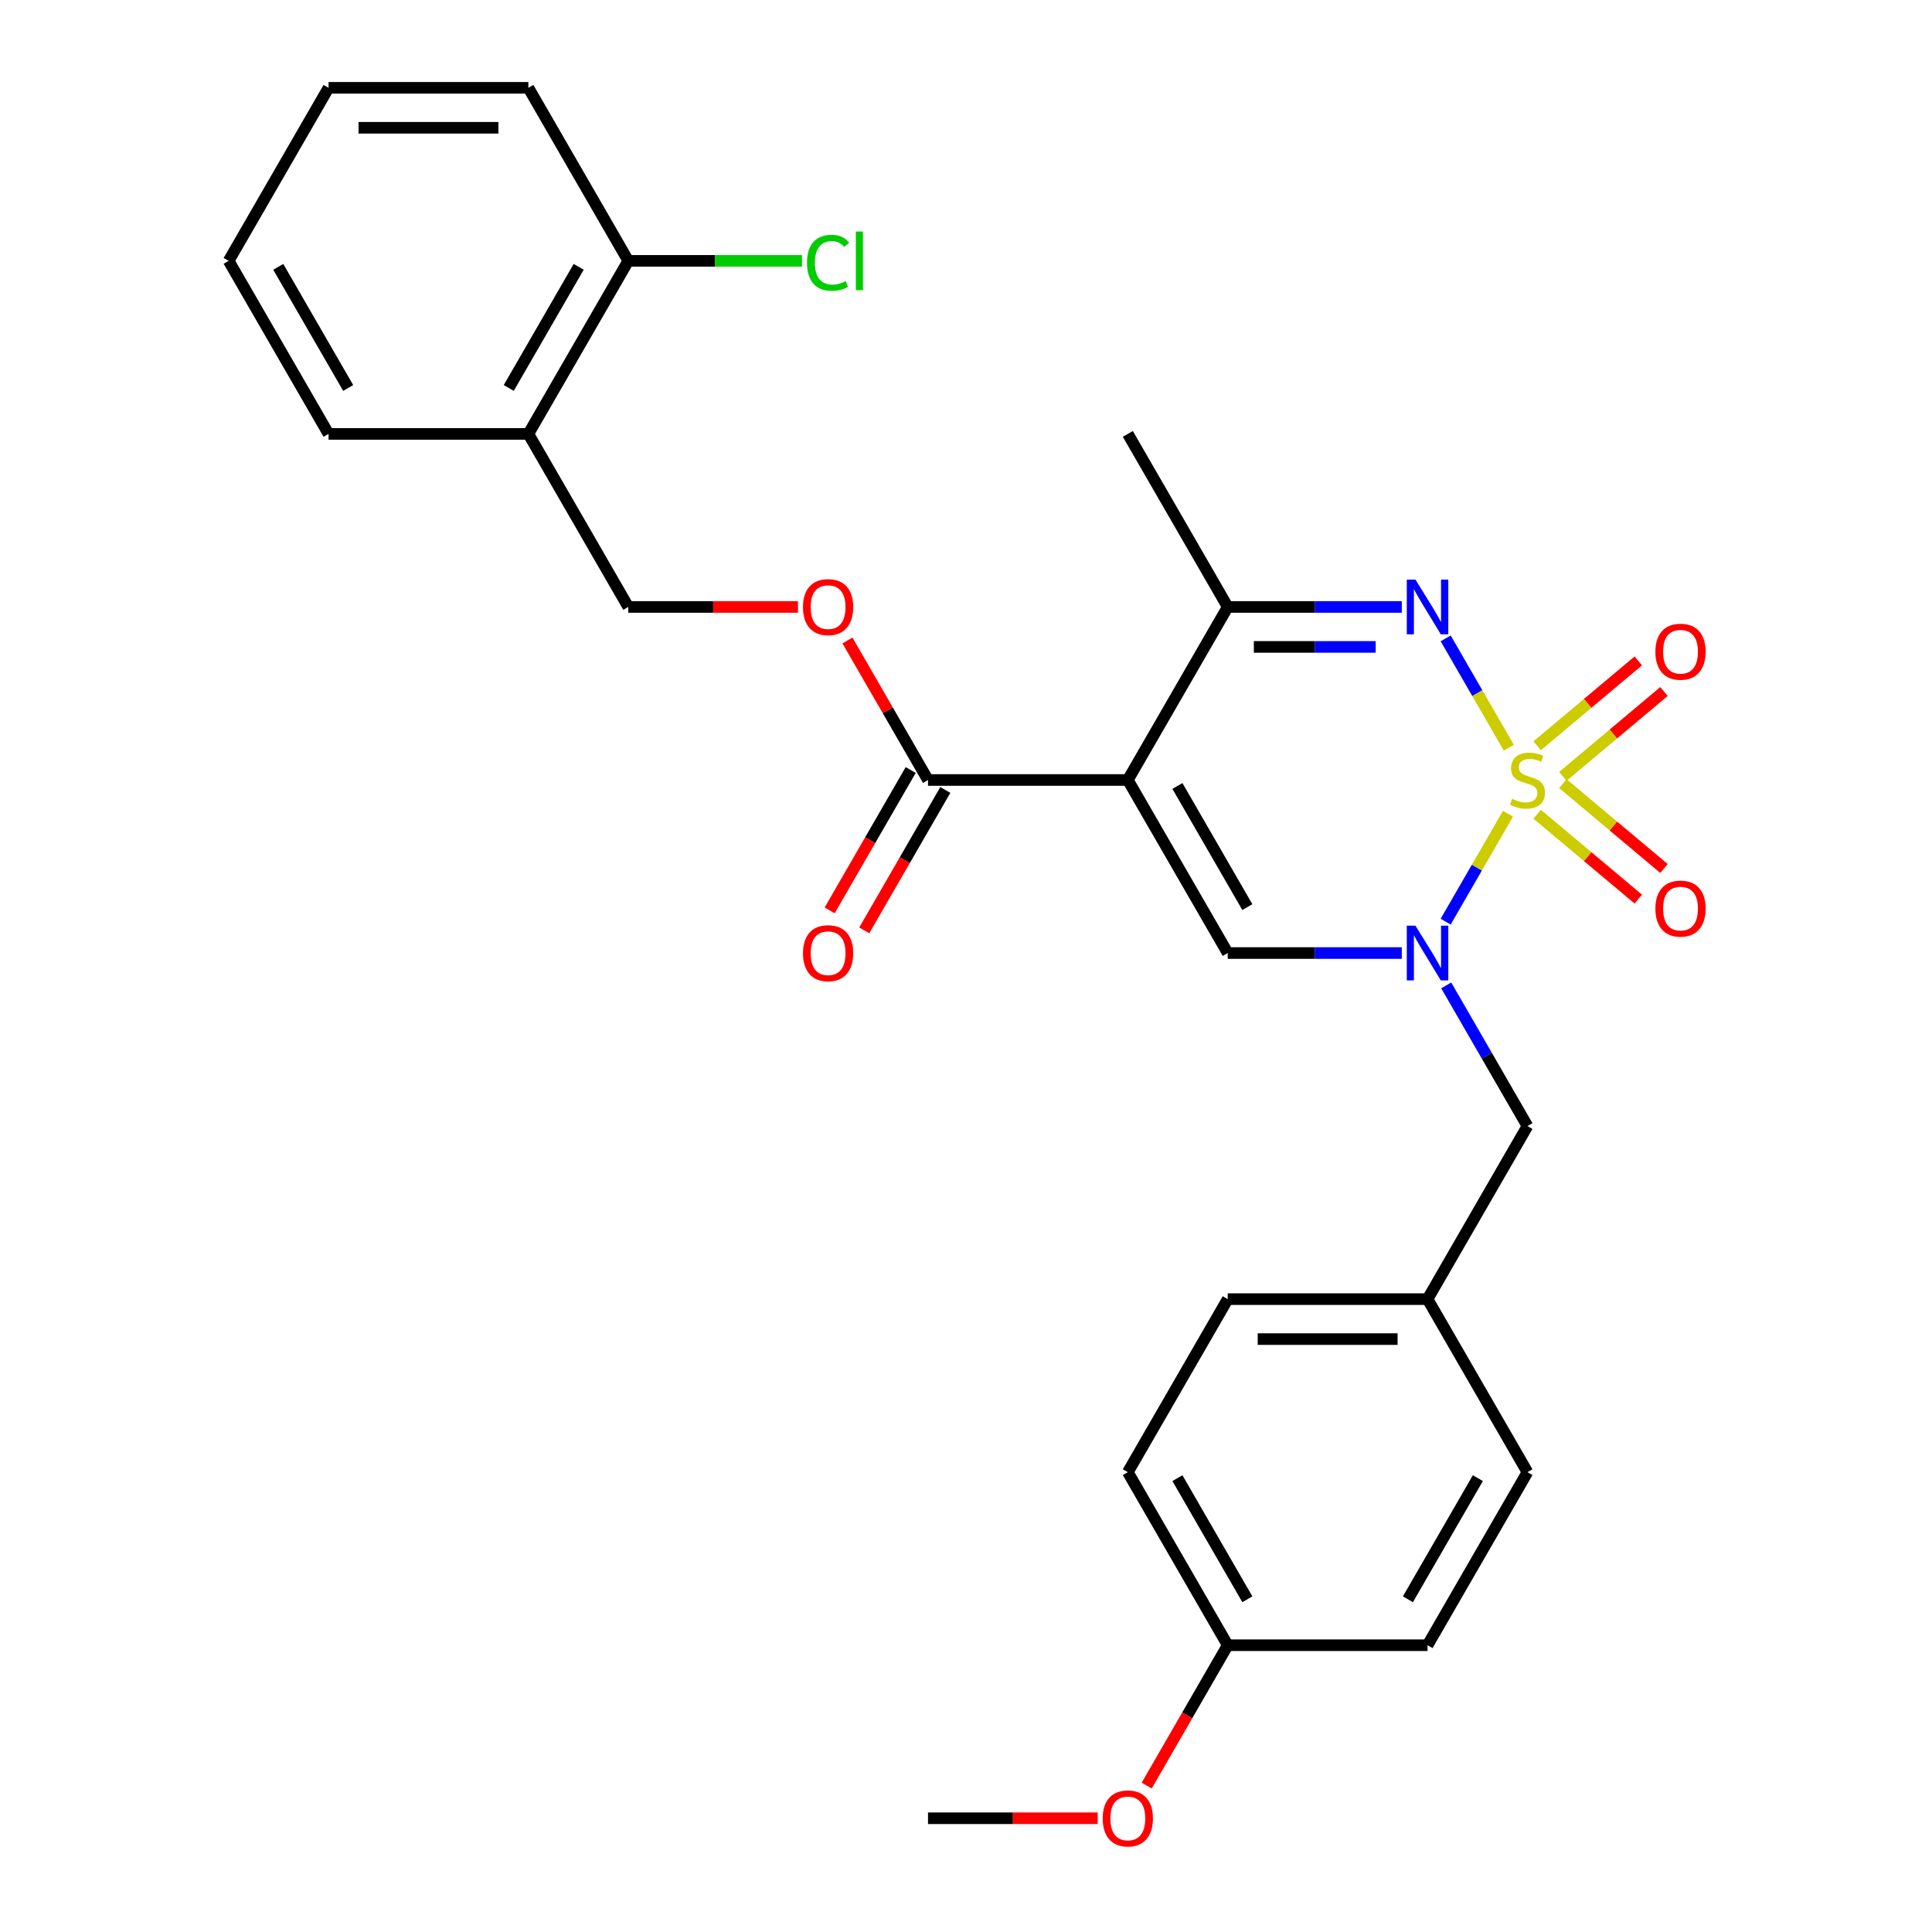 <?xml version='1.0' encoding='iso-8859-1'?>
<svg version='1.1' baseProfile='full'
              xmlns='http://www.w3.org/2000/svg'
                      xmlns:rdkit='http://www.rdkit.org/xml'
                      xmlns:xlink='http://www.w3.org/1999/xlink'
                  xml:space='preserve'
width='1000px' height='1000px' viewBox='0 0 1000 1000'>
<!-- END OF HEADER -->
<rect style='opacity:1.0;fill:#FFFFFF;stroke:none' width='1000' height='1000' x='0' y='0'> </rect>
<path class='bond-0' d='M 780.522,421.19 L 764.396,449.121' style='fill:none;fill-rule:evenodd;stroke:#CCCC00;stroke-width:6px;stroke-linecap:butt;stroke-linejoin:miter;stroke-opacity:1' />
<path class='bond-0' d='M 764.396,449.121 L 748.271,477.051' style='fill:none;fill-rule:evenodd;stroke:#0000FF;stroke-width:6px;stroke-linecap:butt;stroke-linejoin:miter;stroke-opacity:1' />
<path class='bond-2' d='M 780.961,387.019 L 764.622,358.72' style='fill:none;fill-rule:evenodd;stroke:#CCCC00;stroke-width:6px;stroke-linecap:butt;stroke-linejoin:miter;stroke-opacity:1' />
<path class='bond-2' d='M 764.622,358.72 L 748.283,330.421' style='fill:none;fill-rule:evenodd;stroke:#0000FF;stroke-width:6px;stroke-linecap:butt;stroke-linejoin:miter;stroke-opacity:1' />
<path class='bond-6' d='M 808.919,401.859 L 835.098,379.893' style='fill:none;fill-rule:evenodd;stroke:#CCCC00;stroke-width:6px;stroke-linecap:butt;stroke-linejoin:miter;stroke-opacity:1' />
<path class='bond-6' d='M 835.098,379.893 L 861.276,357.926' style='fill:none;fill-rule:evenodd;stroke:#FF0000;stroke-width:6px;stroke-linecap:butt;stroke-linejoin:miter;stroke-opacity:1' />
<path class='bond-6' d='M 795.623,386.013 L 821.802,364.047' style='fill:none;fill-rule:evenodd;stroke:#CCCC00;stroke-width:6px;stroke-linecap:butt;stroke-linejoin:miter;stroke-opacity:1' />
<path class='bond-6' d='M 821.802,364.047 L 847.98,342.081' style='fill:none;fill-rule:evenodd;stroke:#FF0000;stroke-width:6px;stroke-linecap:butt;stroke-linejoin:miter;stroke-opacity:1' />
<path class='bond-7' d='M 795.623,421.436 L 821.802,443.402' style='fill:none;fill-rule:evenodd;stroke:#CCCC00;stroke-width:6px;stroke-linecap:butt;stroke-linejoin:miter;stroke-opacity:1' />
<path class='bond-7' d='M 821.802,443.402 L 847.98,465.369' style='fill:none;fill-rule:evenodd;stroke:#FF0000;stroke-width:6px;stroke-linecap:butt;stroke-linejoin:miter;stroke-opacity:1' />
<path class='bond-7' d='M 808.919,405.591 L 835.098,427.557' style='fill:none;fill-rule:evenodd;stroke:#CCCC00;stroke-width:6px;stroke-linecap:butt;stroke-linejoin:miter;stroke-opacity:1' />
<path class='bond-7' d='M 835.098,427.557 L 861.276,449.523' style='fill:none;fill-rule:evenodd;stroke:#FF0000;stroke-width:6px;stroke-linecap:butt;stroke-linejoin:miter;stroke-opacity:1' />
<path class='bond-3' d='M 725.568,493.292 L 680.519,493.292' style='fill:none;fill-rule:evenodd;stroke:#0000FF;stroke-width:6px;stroke-linecap:butt;stroke-linejoin:miter;stroke-opacity:1' />
<path class='bond-3' d='M 680.519,493.292 L 635.47,493.292' style='fill:none;fill-rule:evenodd;stroke:#000000;stroke-width:6px;stroke-linecap:butt;stroke-linejoin:miter;stroke-opacity:1' />
<path class='bond-8' d='M 748.562,510.038 L 769.584,546.449' style='fill:none;fill-rule:evenodd;stroke:#0000FF;stroke-width:6px;stroke-linecap:butt;stroke-linejoin:miter;stroke-opacity:1' />
<path class='bond-8' d='M 769.584,546.449 L 790.606,582.86' style='fill:none;fill-rule:evenodd;stroke:#000000;stroke-width:6px;stroke-linecap:butt;stroke-linejoin:miter;stroke-opacity:1' />
<path class='bond-1' d='M 583.758,403.725 L 635.47,314.157' style='fill:none;fill-rule:evenodd;stroke:#000000;stroke-width:6px;stroke-linecap:butt;stroke-linejoin:miter;stroke-opacity:1' />
<path class='bond-5' d='M 583.758,403.725 L 480.335,403.725' style='fill:none;fill-rule:evenodd;stroke:#000000;stroke-width:6px;stroke-linecap:butt;stroke-linejoin:miter;stroke-opacity:1' />
<path class='bond-28' d='M 583.758,403.725 L 635.47,493.292' style='fill:none;fill-rule:evenodd;stroke:#000000;stroke-width:6px;stroke-linecap:butt;stroke-linejoin:miter;stroke-opacity:1' />
<path class='bond-28' d='M 609.429,406.818 L 645.627,469.515' style='fill:none;fill-rule:evenodd;stroke:#000000;stroke-width:6px;stroke-linecap:butt;stroke-linejoin:miter;stroke-opacity:1' />
<path class='bond-4' d='M 725.568,314.157 L 680.519,314.157' style='fill:none;fill-rule:evenodd;stroke:#0000FF;stroke-width:6px;stroke-linecap:butt;stroke-linejoin:miter;stroke-opacity:1' />
<path class='bond-4' d='M 680.519,314.157 L 635.47,314.157' style='fill:none;fill-rule:evenodd;stroke:#000000;stroke-width:6px;stroke-linecap:butt;stroke-linejoin:miter;stroke-opacity:1' />
<path class='bond-4' d='M 712.053,334.842 L 680.519,334.842' style='fill:none;fill-rule:evenodd;stroke:#0000FF;stroke-width:6px;stroke-linecap:butt;stroke-linejoin:miter;stroke-opacity:1' />
<path class='bond-4' d='M 680.519,334.842 L 648.985,334.842' style='fill:none;fill-rule:evenodd;stroke:#000000;stroke-width:6px;stroke-linecap:butt;stroke-linejoin:miter;stroke-opacity:1' />
<path class='bond-19' d='M 635.47,314.157 L 583.758,224.59' style='fill:none;fill-rule:evenodd;stroke:#000000;stroke-width:6px;stroke-linecap:butt;stroke-linejoin:miter;stroke-opacity:1' />
<path class='bond-9' d='M 480.335,403.725 L 459.486,367.614' style='fill:none;fill-rule:evenodd;stroke:#000000;stroke-width:6px;stroke-linecap:butt;stroke-linejoin:miter;stroke-opacity:1' />
<path class='bond-9' d='M 459.486,367.614 L 438.637,331.503' style='fill:none;fill-rule:evenodd;stroke:#FF0000;stroke-width:6px;stroke-linecap:butt;stroke-linejoin:miter;stroke-opacity:1' />
<path class='bond-12' d='M 471.378,398.554 L 450.402,434.885' style='fill:none;fill-rule:evenodd;stroke:#000000;stroke-width:6px;stroke-linecap:butt;stroke-linejoin:miter;stroke-opacity:1' />
<path class='bond-12' d='M 450.402,434.885 L 429.426,471.216' style='fill:none;fill-rule:evenodd;stroke:#FF0000;stroke-width:6px;stroke-linecap:butt;stroke-linejoin:miter;stroke-opacity:1' />
<path class='bond-12' d='M 489.291,408.896 L 468.316,445.227' style='fill:none;fill-rule:evenodd;stroke:#000000;stroke-width:6px;stroke-linecap:butt;stroke-linejoin:miter;stroke-opacity:1' />
<path class='bond-12' d='M 468.316,445.227 L 447.34,481.558' style='fill:none;fill-rule:evenodd;stroke:#FF0000;stroke-width:6px;stroke-linecap:butt;stroke-linejoin:miter;stroke-opacity:1' />
<path class='bond-14' d='M 790.606,582.86 L 738.894,672.427' style='fill:none;fill-rule:evenodd;stroke:#000000;stroke-width:6px;stroke-linecap:butt;stroke-linejoin:miter;stroke-opacity:1' />
<path class='bond-11' d='M 413.037,314.157 L 369.118,314.157' style='fill:none;fill-rule:evenodd;stroke:#FF0000;stroke-width:6px;stroke-linecap:butt;stroke-linejoin:miter;stroke-opacity:1' />
<path class='bond-11' d='M 369.118,314.157 L 325.199,314.157' style='fill:none;fill-rule:evenodd;stroke:#000000;stroke-width:6px;stroke-linecap:butt;stroke-linejoin:miter;stroke-opacity:1' />
<path class='bond-10' d='M 273.487,224.59 L 325.199,314.157' style='fill:none;fill-rule:evenodd;stroke:#000000;stroke-width:6px;stroke-linecap:butt;stroke-linejoin:miter;stroke-opacity:1' />
<path class='bond-13' d='M 273.487,224.59 L 325.199,135.022' style='fill:none;fill-rule:evenodd;stroke:#000000;stroke-width:6px;stroke-linecap:butt;stroke-linejoin:miter;stroke-opacity:1' />
<path class='bond-13' d='M 263.33,200.812 L 299.529,138.115' style='fill:none;fill-rule:evenodd;stroke:#000000;stroke-width:6px;stroke-linecap:butt;stroke-linejoin:miter;stroke-opacity:1' />
<path class='bond-23' d='M 273.487,224.59 L 170.063,224.59' style='fill:none;fill-rule:evenodd;stroke:#000000;stroke-width:6px;stroke-linecap:butt;stroke-linejoin:miter;stroke-opacity:1' />
<path class='bond-15' d='M 325.199,135.022 L 370.158,135.022' style='fill:none;fill-rule:evenodd;stroke:#000000;stroke-width:6px;stroke-linecap:butt;stroke-linejoin:miter;stroke-opacity:1' />
<path class='bond-15' d='M 370.158,135.022 L 415.117,135.022' style='fill:none;fill-rule:evenodd;stroke:#00CC00;stroke-width:6px;stroke-linecap:butt;stroke-linejoin:miter;stroke-opacity:1' />
<path class='bond-24' d='M 325.199,135.022 L 273.487,45.455' style='fill:none;fill-rule:evenodd;stroke:#000000;stroke-width:6px;stroke-linecap:butt;stroke-linejoin:miter;stroke-opacity:1' />
<path class='bond-17' d='M 738.894,672.427 L 790.606,761.995' style='fill:none;fill-rule:evenodd;stroke:#000000;stroke-width:6px;stroke-linecap:butt;stroke-linejoin:miter;stroke-opacity:1' />
<path class='bond-18' d='M 738.894,672.427 L 635.47,672.427' style='fill:none;fill-rule:evenodd;stroke:#000000;stroke-width:6px;stroke-linecap:butt;stroke-linejoin:miter;stroke-opacity:1' />
<path class='bond-18' d='M 723.38,693.112 L 650.984,693.112' style='fill:none;fill-rule:evenodd;stroke:#000000;stroke-width:6px;stroke-linecap:butt;stroke-linejoin:miter;stroke-opacity:1' />
<path class='bond-16' d='M 635.47,851.563 L 583.758,761.995' style='fill:none;fill-rule:evenodd;stroke:#000000;stroke-width:6px;stroke-linecap:butt;stroke-linejoin:miter;stroke-opacity:1' />
<path class='bond-16' d='M 645.627,827.785 L 609.429,765.088' style='fill:none;fill-rule:evenodd;stroke:#000000;stroke-width:6px;stroke-linecap:butt;stroke-linejoin:miter;stroke-opacity:1' />
<path class='bond-22' d='M 635.47,851.563 L 614.494,887.894' style='fill:none;fill-rule:evenodd;stroke:#000000;stroke-width:6px;stroke-linecap:butt;stroke-linejoin:miter;stroke-opacity:1' />
<path class='bond-22' d='M 614.494,887.894 L 593.519,924.225' style='fill:none;fill-rule:evenodd;stroke:#FF0000;stroke-width:6px;stroke-linecap:butt;stroke-linejoin:miter;stroke-opacity:1' />
<path class='bond-29' d='M 635.47,851.563 L 738.894,851.563' style='fill:none;fill-rule:evenodd;stroke:#000000;stroke-width:6px;stroke-linecap:butt;stroke-linejoin:miter;stroke-opacity:1' />
<path class='bond-20' d='M 790.606,761.995 L 738.894,851.563' style='fill:none;fill-rule:evenodd;stroke:#000000;stroke-width:6px;stroke-linecap:butt;stroke-linejoin:miter;stroke-opacity:1' />
<path class='bond-20' d='M 764.935,765.088 L 728.737,827.785' style='fill:none;fill-rule:evenodd;stroke:#000000;stroke-width:6px;stroke-linecap:butt;stroke-linejoin:miter;stroke-opacity:1' />
<path class='bond-21' d='M 635.47,672.427 L 583.758,761.995' style='fill:none;fill-rule:evenodd;stroke:#000000;stroke-width:6px;stroke-linecap:butt;stroke-linejoin:miter;stroke-opacity:1' />
<path class='bond-25' d='M 568.173,941.13 L 524.254,941.13' style='fill:none;fill-rule:evenodd;stroke:#FF0000;stroke-width:6px;stroke-linecap:butt;stroke-linejoin:miter;stroke-opacity:1' />
<path class='bond-25' d='M 524.254,941.13 L 480.335,941.13' style='fill:none;fill-rule:evenodd;stroke:#000000;stroke-width:6px;stroke-linecap:butt;stroke-linejoin:miter;stroke-opacity:1' />
<path class='bond-26' d='M 170.063,224.59 L 118.352,135.022' style='fill:none;fill-rule:evenodd;stroke:#000000;stroke-width:6px;stroke-linecap:butt;stroke-linejoin:miter;stroke-opacity:1' />
<path class='bond-26' d='M 180.22,200.812 L 144.022,138.115' style='fill:none;fill-rule:evenodd;stroke:#000000;stroke-width:6px;stroke-linecap:butt;stroke-linejoin:miter;stroke-opacity:1' />
<path class='bond-30' d='M 273.487,45.455 L 170.063,45.455' style='fill:none;fill-rule:evenodd;stroke:#000000;stroke-width:6px;stroke-linecap:butt;stroke-linejoin:miter;stroke-opacity:1' />
<path class='bond-30' d='M 257.974,66.139 L 185.577,66.139' style='fill:none;fill-rule:evenodd;stroke:#000000;stroke-width:6px;stroke-linecap:butt;stroke-linejoin:miter;stroke-opacity:1' />
<path class='bond-27' d='M 118.352,135.022 L 170.063,45.455' style='fill:none;fill-rule:evenodd;stroke:#000000;stroke-width:6px;stroke-linecap:butt;stroke-linejoin:miter;stroke-opacity:1' />
<path  class='atom-0' d='M 782.606 413.445
Q 782.926 413.565, 784.246 414.125
Q 785.566 414.685, 787.006 415.045
Q 788.486 415.365, 789.926 415.365
Q 792.606 415.365, 794.166 414.085
Q 795.726 412.765, 795.726 410.485
Q 795.726 408.925, 794.926 407.965
Q 794.166 407.005, 792.966 406.485
Q 791.766 405.965, 789.766 405.365
Q 787.246 404.605, 785.726 403.885
Q 784.246 403.165, 783.166 401.645
Q 782.126 400.125, 782.126 397.565
Q 782.126 394.005, 784.526 391.805
Q 786.966 389.605, 791.766 389.605
Q 795.046 389.605, 798.766 391.165
L 797.846 394.245
Q 794.446 392.845, 791.886 392.845
Q 789.126 392.845, 787.606 394.005
Q 786.086 395.125, 786.126 397.085
Q 786.126 398.605, 786.886 399.525
Q 787.686 400.445, 788.806 400.965
Q 789.966 401.485, 791.886 402.085
Q 794.446 402.885, 795.966 403.685
Q 797.486 404.485, 798.566 406.125
Q 799.686 407.725, 799.686 410.485
Q 799.686 414.405, 797.046 416.525
Q 794.446 418.605, 790.086 418.605
Q 787.566 418.605, 785.646 418.045
Q 783.766 417.525, 781.526 416.605
L 782.606 413.445
' fill='#CCCC00'/>
<path  class='atom-1' d='M 732.634 479.132
L 741.914 494.132
Q 742.834 495.612, 744.314 498.292
Q 745.794 500.972, 745.874 501.132
L 745.874 479.132
L 749.634 479.132
L 749.634 507.452
L 745.754 507.452
L 735.794 491.052
Q 734.634 489.132, 733.394 486.932
Q 732.194 484.732, 731.834 484.052
L 731.834 507.452
L 728.154 507.452
L 728.154 479.132
L 732.634 479.132
' fill='#0000FF'/>
<path  class='atom-3' d='M 732.634 299.997
L 741.914 314.997
Q 742.834 316.477, 744.314 319.157
Q 745.794 321.837, 745.874 321.997
L 745.874 299.997
L 749.634 299.997
L 749.634 328.317
L 745.754 328.317
L 735.794 311.917
Q 734.634 309.997, 733.394 307.797
Q 732.194 305.597, 731.834 304.917
L 731.834 328.317
L 728.154 328.317
L 728.154 299.997
L 732.634 299.997
' fill='#0000FF'/>
<path  class='atom-7' d='M 856.833 337.325
Q 856.833 330.525, 860.193 326.725
Q 863.553 322.925, 869.833 322.925
Q 876.113 322.925, 879.473 326.725
Q 882.833 330.525, 882.833 337.325
Q 882.833 344.205, 879.433 348.125
Q 876.033 352.005, 869.833 352.005
Q 863.593 352.005, 860.193 348.125
Q 856.833 344.245, 856.833 337.325
M 869.833 348.805
Q 874.153 348.805, 876.473 345.925
Q 878.833 343.005, 878.833 337.325
Q 878.833 331.765, 876.473 328.965
Q 874.153 326.125, 869.833 326.125
Q 865.513 326.125, 863.153 328.925
Q 860.833 331.725, 860.833 337.325
Q 860.833 343.045, 863.153 345.925
Q 865.513 348.805, 869.833 348.805
' fill='#FF0000'/>
<path  class='atom-8' d='M 856.833 470.284
Q 856.833 463.484, 860.193 459.684
Q 863.553 455.884, 869.833 455.884
Q 876.113 455.884, 879.473 459.684
Q 882.833 463.484, 882.833 470.284
Q 882.833 477.164, 879.433 481.084
Q 876.033 484.964, 869.833 484.964
Q 863.593 484.964, 860.193 481.084
Q 856.833 477.204, 856.833 470.284
M 869.833 481.764
Q 874.153 481.764, 876.473 478.884
Q 878.833 475.964, 878.833 470.284
Q 878.833 464.724, 876.473 461.924
Q 874.153 459.084, 869.833 459.084
Q 865.513 459.084, 863.153 461.884
Q 860.833 464.684, 860.833 470.284
Q 860.833 476.004, 863.153 478.884
Q 865.513 481.764, 869.833 481.764
' fill='#FF0000'/>
<path  class='atom-10' d='M 415.623 314.237
Q 415.623 307.437, 418.983 303.637
Q 422.343 299.837, 428.623 299.837
Q 434.903 299.837, 438.263 303.637
Q 441.623 307.437, 441.623 314.237
Q 441.623 321.117, 438.223 325.037
Q 434.823 328.917, 428.623 328.917
Q 422.383 328.917, 418.983 325.037
Q 415.623 321.157, 415.623 314.237
M 428.623 325.717
Q 432.943 325.717, 435.263 322.837
Q 437.623 319.917, 437.623 314.237
Q 437.623 308.677, 435.263 305.877
Q 432.943 303.037, 428.623 303.037
Q 424.303 303.037, 421.943 305.837
Q 419.623 308.637, 419.623 314.237
Q 419.623 319.957, 421.943 322.837
Q 424.303 325.717, 428.623 325.717
' fill='#FF0000'/>
<path  class='atom-13' d='M 415.623 493.372
Q 415.623 486.572, 418.983 482.772
Q 422.343 478.972, 428.623 478.972
Q 434.903 478.972, 438.263 482.772
Q 441.623 486.572, 441.623 493.372
Q 441.623 500.252, 438.223 504.172
Q 434.823 508.052, 428.623 508.052
Q 422.383 508.052, 418.983 504.172
Q 415.623 500.292, 415.623 493.372
M 428.623 504.852
Q 432.943 504.852, 435.263 501.972
Q 437.623 499.052, 437.623 493.372
Q 437.623 487.812, 435.263 485.012
Q 432.943 482.172, 428.623 482.172
Q 424.303 482.172, 421.943 484.972
Q 419.623 487.772, 419.623 493.372
Q 419.623 499.092, 421.943 501.972
Q 424.303 504.852, 428.623 504.852
' fill='#FF0000'/>
<path  class='atom-16' d='M 417.703 136.002
Q 417.703 128.962, 420.983 125.282
Q 424.303 121.562, 430.583 121.562
Q 436.423 121.562, 439.543 125.682
L 436.903 127.842
Q 434.623 124.842, 430.583 124.842
Q 426.303 124.842, 424.023 127.722
Q 421.783 130.562, 421.783 136.002
Q 421.783 141.602, 424.103 144.482
Q 426.463 147.362, 431.023 147.362
Q 434.143 147.362, 437.783 145.482
L 438.903 148.482
Q 437.423 149.442, 435.183 150.002
Q 432.943 150.562, 430.463 150.562
Q 424.303 150.562, 420.983 146.802
Q 417.703 143.042, 417.703 136.002
' fill='#00CC00'/>
<path  class='atom-16' d='M 442.983 119.842
L 446.663 119.842
L 446.663 150.202
L 442.983 150.202
L 442.983 119.842
' fill='#00CC00'/>
<path  class='atom-23' d='M 570.758 941.21
Q 570.758 934.41, 574.118 930.61
Q 577.478 926.81, 583.758 926.81
Q 590.038 926.81, 593.398 930.61
Q 596.758 934.41, 596.758 941.21
Q 596.758 948.09, 593.358 952.01
Q 589.958 955.89, 583.758 955.89
Q 577.518 955.89, 574.118 952.01
Q 570.758 948.13, 570.758 941.21
M 583.758 952.69
Q 588.078 952.69, 590.398 949.81
Q 592.758 946.89, 592.758 941.21
Q 592.758 935.65, 590.398 932.85
Q 588.078 930.01, 583.758 930.01
Q 579.438 930.01, 577.078 932.81
Q 574.758 935.61, 574.758 941.21
Q 574.758 946.93, 577.078 949.81
Q 579.438 952.69, 583.758 952.69
' fill='#FF0000'/>
</svg>
